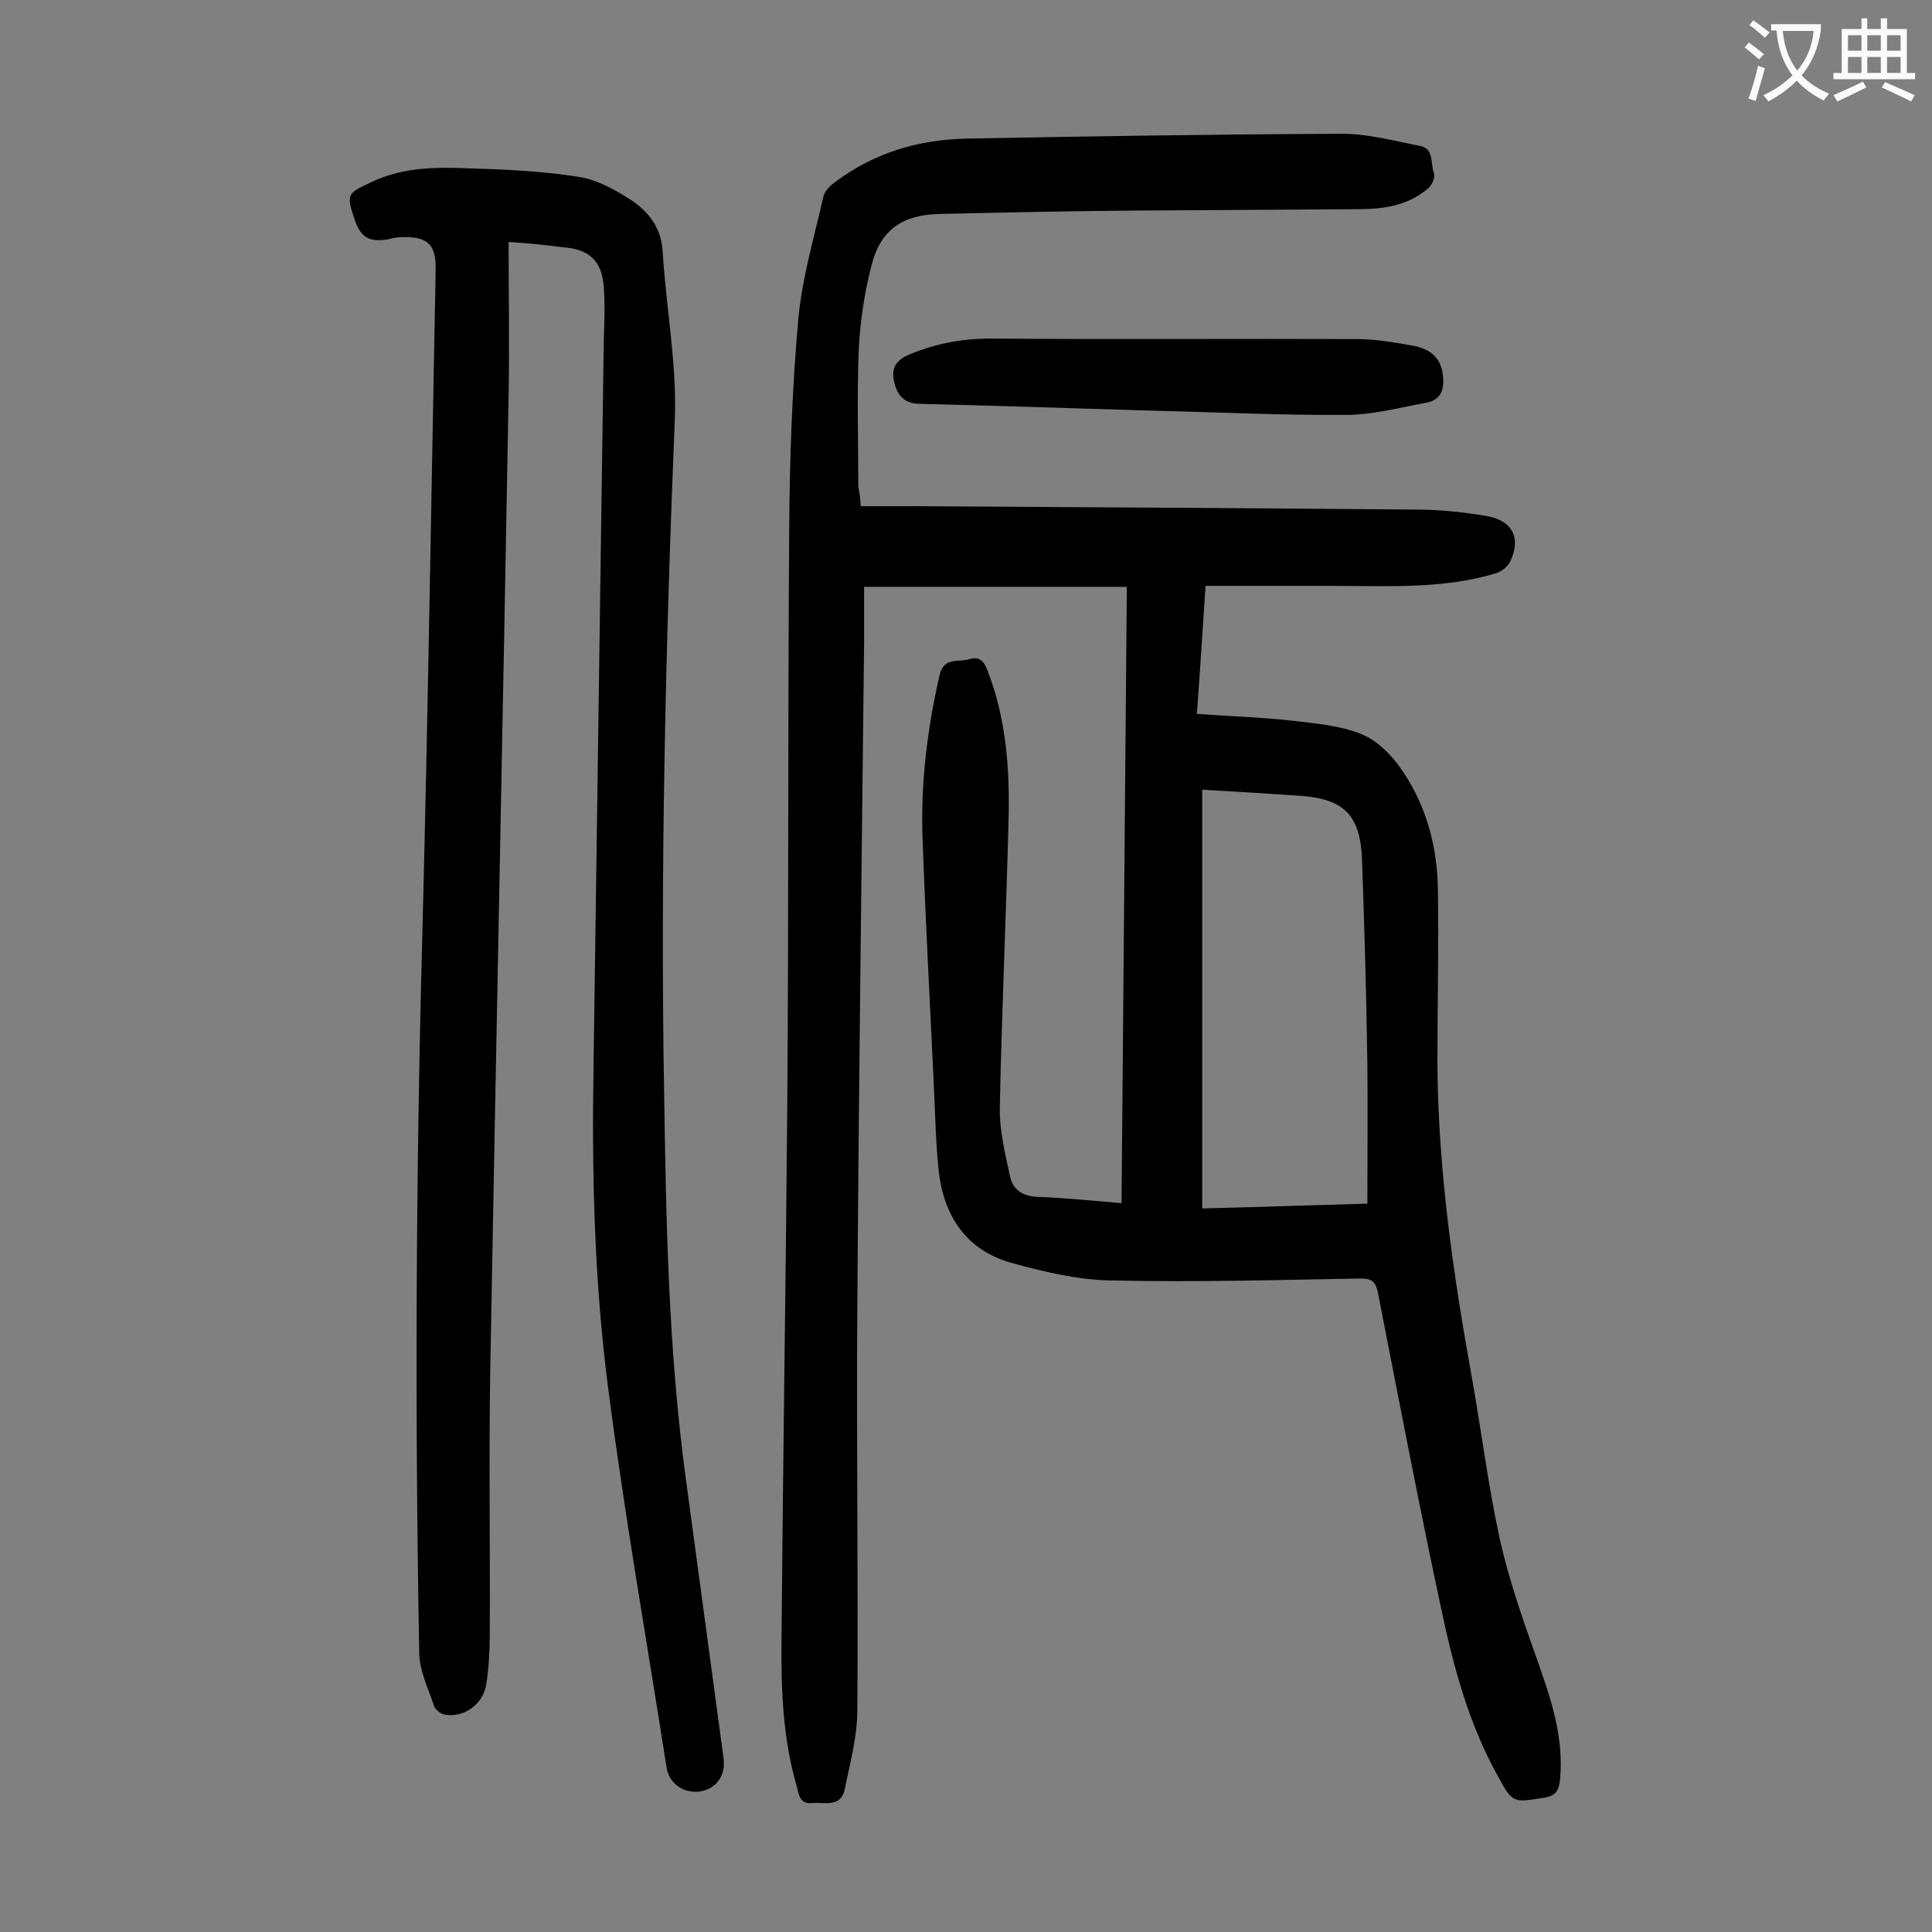 <svg enable-background="new 0 0 400 400" viewBox="0 0 400 400" xmlns="http://www.w3.org/2000/svg"><rect x="0" y="0" width="400" height="400" fill="#808080" stroke="none"/><g fill="#000001"><path d="m178.2 104.8h10.1c34.9.2 69.9.4 104.8.7 4.8 0 9.7.5 14.5 1.3 5.5.9 7.4 4.5 5.1 9.4-.5 1.1-1.8 2.1-3 2.5-11 3.3-22.3 2.6-33.6 2.6-8.7 0-17.4 0-26.5 0-.6 8.6-1.1 17.2-1.8 26.5 6.8.5 13.3.7 19.7 1.4 4.9.6 10 1 14.4 2.8 3.4 1.4 6.5 4.6 8.6 7.8 4.9 7.3 7.1 15.7 7.2 24.5.2 11.8-.1 23.7-.1 35.5.1 22 3.2 43.6 7.1 65.2 2 11.2 3.4 22.5 5.8 33.6 1.9 8.4 4.7 16.5 7.6 24.6 2.9 8.2 5.7 16.2 4.9 25.1-.2 2.4-.9 3.5-3.3 3.9-6.4 1-6.5 1.2-9.6-4.5-5.9-10.6-9.1-22.3-11.6-34.1-4.7-21.9-8.9-43.9-13.2-65.9-.5-2.4-1.3-3-3.6-3-17.2.3-34.5.8-51.7.4-6.7-.1-13.5-1.7-20.1-3.5-9.9-2.6-14.6-9.9-15.6-19.6-.6-6-.7-12.1-1-18.2-.8-16.8-1.7-33.6-2.3-50.4-.4-11.3 1-22.5 3.5-33.5.9-4 3.8-2.7 6.1-3.4 2.5-.8 3.3.8 4 2.7 3.8 10 4.5 20.5 4.2 31-.5 19.7-1.4 39.3-1.8 59-.1 4.8 1.1 9.6 2.1 14.3.6 2.8 2.6 4.2 5.8 4.3 5.6.2 11.2.8 17.3 1.3.4-42.4.7-84.7 1.1-127.6-18.1 0-35.9 0-54.4 0v11.7c-.5 45.7-1.1 91.3-1.4 137-.2 28 .2 55.9 0 83.9 0 5.4-1.5 10.9-2.6 16.3-.8 3.9-4.1 2.7-6.7 2.9-2.6.3-2.8-1.7-3.2-3.3-2.9-9.9-3.3-20.1-3.2-30.2.3-37.1.9-74.3 1.2-111.4.3-39.7.1-79.4.4-119.1.1-14.5.6-29 1.9-43.4.8-8.5 3.3-16.9 5.2-25.3.3-1.1 1.4-2.2 2.4-2.9 8.1-6.1 17.3-8.8 27.2-9 26-.5 51.9-.9 77.9-1 5.3 0 10.7 1.5 16 2.5 3 .6 2.1 3.7 2.9 5.7.3.8-.4 2.3-1.1 3-3.9 3.4-8.6 4.3-13.6 4.4-15.9.1-31.8.2-47.7.3-13.4.1-26.7.4-40.1.7-7.5.2-12 3.2-13.9 10.4-1.5 5.7-2.4 11.7-2.7 17.6-.4 9.5-.1 19-.1 28.5.3 1.2.4 2.4.5 4zm70.7 58.7v86.7c11.8-.3 23.3-.7 34.2-1 0-9.9.1-19.4 0-28.9-.2-14-.6-28.1-1.1-42.1-.3-9.3-3.6-12.7-12.4-13.4-6.9-.5-13.7-.9-20.7-1.3z"/><path d="m105.3 50.1c0 11 .2 21.5 0 32-1.2 67.2-2.6 134.4-3.8 201.6-.3 18.2 0 36.5-.1 54.7 0 3.4-.2 6.9-.7 10.2-.6 4.2-4.6 7.1-8.6 6.4-.8-.1-1.9-1-2.2-1.7-1.2-3.6-3-7.3-3.1-10.9-.9-49.1-.7-98.2.6-147.2 1.2-46.4 1.9-92.9 2.8-139.3.1-5.4-1.7-7-7.2-6.8-1 0-2 .3-2.9.5-3.9.5-5.4-.5-6.7-4.2-1.8-5.3-1.4-5.4 3.5-7.7 6.9-3.3 14.2-3.1 21.4-2.8 7.2.2 14.4.6 21.4 1.7 3.5.5 6.9 2.3 10 4.2 4.1 2.5 7.2 5.9 7.5 11.3.7 11.7 3 23.4 2.5 35-1.9 46.4-3 92.8-2.2 139.3.4 26.6.9 53.3 4.5 79.8 2.6 19.3 5.2 38.5 7.8 57.8.5 3.5-1.4 6.3-4.8 6.9-3.4.5-6.5-1.6-7-5-4.1-26.2-8.7-52.3-12.1-78.6-2.9-22.4-3.4-45-3-67.5.7-49.6 1.4-99.3 2.1-148.9.1-3.9.3-7.7 0-11.6-.4-5.4-3.2-7.8-8.5-8.1-3.5-.5-6.8-.8-11.2-1.1z"/><path d="m237.6 85c-15.8-.5-31.6-1-47.4-1.4-3.2-.1-4.5-2-5.1-4.6-.6-2.9.4-4.5 3.4-5.7 5.6-2.3 11.3-3.3 17.4-3.2 25 .2 50 0 75 .1 3.9 0 7.9.7 11.8 1.4 3.1.6 5.5 2.2 6 5.8.4 2.9-.1 5.4-3.5 6-5.5 1-11 2.5-16.6 2.5-13.6.1-27.3-.6-41-.9 0-.1 0 0 0 0z"/></g><path d="m362.1 8.8c1.1.8 2.1 1.6 3.1 2.4l-1 1.1c-1.3-1.1-2.3-2-3-2.5zm1.9 4.8c.5.2.9.4 1.4.5-.6 2.3-1.3 4.5-1.9 6.8l-1.5-.5c.8-2.1 1.4-4.3 2-6.8zm-1-9.4c1.3.9 2.4 1.8 3.4 2.5l-1 1.1c-1.4-1.2-2.4-2.1-3.2-2.6zm3.7 2.2v-1.4h10.3v1.2c-.5 3.6-1.8 6.8-4 9.4 1.5 1.6 3.4 2.8 5.7 3.8-.3.4-.7.8-1.1 1.4-2.3-1.1-4.1-2.5-5.6-4.1-1.6 1.6-3.6 3.1-5.9 4.3-.3-.5-.7-.9-1-1.3 2.4-1.1 4.4-2.5 6-4.1-1.9-2.5-3-5.6-3.3-9.3h-1.1zm8.8 0h-6.4c.3 3.3 1.3 6 3 8.2 2-2.3 3.1-5.1 3.4-8.2z" fill="#fafafb"/><path d="m385.3 3.8h1.3v2.2h2.8v-2.2h1.3v2.2h4.1v9.1h1.7v1.3h-16.9v-1.3h1.7v-9.1h4.1v-2.2zm.4 13.1.7 1.2c-1.8.9-3.8 1.9-6 2.9-.2-.4-.5-.8-.8-1.3 2.3-1 4.3-1.9 6.1-2.8zm-3.1-6.4h2.8v-3.2h-2.8zm0 4.6h2.8v-3.3h-2.8zm4-4.6h2.8v-3.2h-2.8zm0 4.6h2.8v-3.3h-2.8zm3.7 1.9c2.1.9 4.1 1.8 6.1 2.7l-.7 1.3c-2.2-1.1-4.2-2-6.1-2.9zm3.2-9.7h-2.8v3.2h2.8zm-2.8 7.8h2.8v-3.3h-2.8z" fill="#fafafb"/></svg>